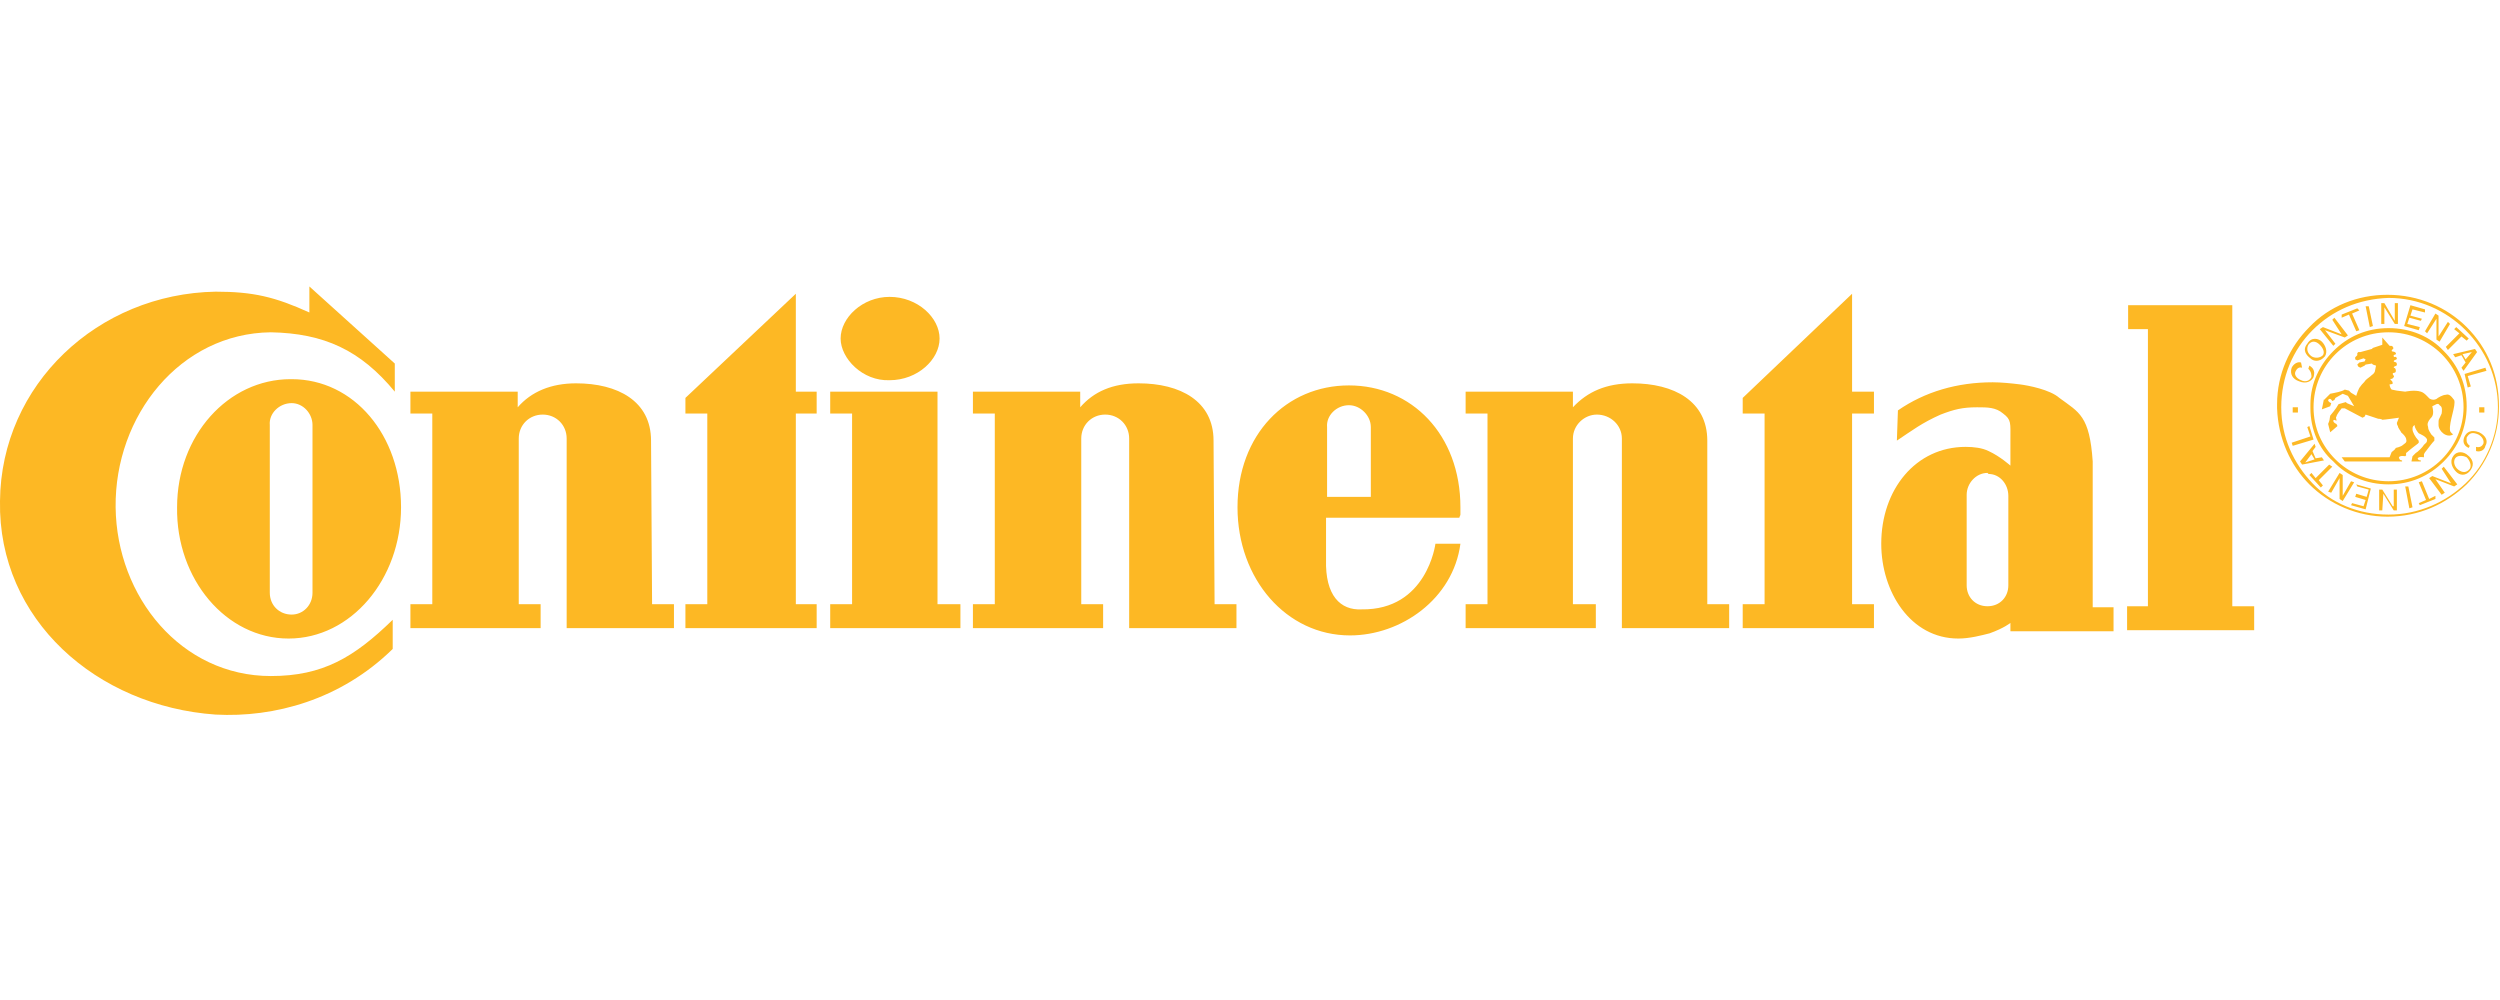 <?xml version="1.0" encoding="utf-8"?>
<!-- Generator: Adobe Illustrator 25.0.0, SVG Export Plug-In . SVG Version: 6.00 Build 0)  -->
<svg version="1.1" id="Layer_1" xmlns="http://www.w3.org/2000/svg" xmlns:xlink="http://www.w3.org/1999/xlink" x="0px" y="0px"
	 viewBox="0 0 240 96" style="enable-background:new 0 0 240 96;" xml:space="preserve">
<style type="text/css">
	.st0{fill-rule:evenodd;clip-rule:evenodd;fill:#FDB824;}
</style>
<g>
	<path class="st0" d="M222.7,33.1c0.3,0.3,0.5,0.7,0.3,1c-0.3,0.3-0.8,0.3-1.1,0.1c-0.4-0.3-0.5-0.7-0.3-1.1
		C221.9,32.7,222.3,32.7,222.7,33.1L222.7,33.1z M222.9,32.8L222.9,32.8c-0.3-0.3-1-0.5-1.4,0.2c-0.5,0.6-0.1,1.1,0.3,1.4
		c0.3,0.3,0.9,0.4,1.4-0.2C223.5,33.7,223.2,33.1,222.9,32.8L222.9,32.8z M229.9,30.8l-1-1.7h-0.3v2h0.3v-1.6l1,1.6h0.3v-2h-0.3
		V30.8L229.9,30.8z M224.8,30.5l0.7-0.3l0.7,1.6l0.3-0.1l-0.7-1.6l0.7-0.3l-0.2-0.2l-1.5,0.6L224.8,30.5L224.8,30.5z M224.8,32.1
		l-1.8-0.7l-0.3,0.2l1.3,1.6l0.2-0.2l-1-1.3l1.9,0.7l0.3-0.2l-1.3-1.7l-0.2,0.2L224.8,32.1L224.8,32.1z M234.1,32.3L234.1,32.3v-2
		l-0.3-0.2l-1,1.7l0.2,0.2l0.9-1.4v2l0.3,0.2l1-1.7l-0.2-0.2L234.1,32.3L234.1,32.3z M232.3,31.4l-1.2-0.3l0.2-0.6l1.1,0.3l0.1-0.2
		l-1.1-0.3l0.2-0.6l1.2,0.3v-0.3l-1.4-0.4l-0.6,2l1.4,0.4L232.3,31.4L232.3,31.4z M236.7,34.8l-0.4,0.5l0.2,0.3l1.3-1.8l-0.2-0.3
		l-2.1,0.5l0.2,0.3l0.6-0.2L236.7,34.8L236.7,34.8z M236.4,34L236.4,34l0.9-0.2l-0.6,0.7L236.4,34L236.4,34z M227.4,29.4h-0.3l0.4,2
		l0.3-0.1L227.4,29.4L227.4,29.4z M235.6,31.6l0.5,0.4l-1.3,1.3l0.2,0.3l1.3-1.3l0.5,0.4l0.2-0.2l-1.2-1.1L235.6,31.6L235.6,31.6z
		 M238.7,35.6l-0.1-0.3l-2,0.6l0.3,1.3l0.3-0.1l-0.3-1L238.7,35.6L238.7,35.6z M220.9,34.8c-0.3-0.1-0.7,0.1-0.9,0.5
		c-0.2,0.6,0.1,1.1,0.7,1.3c0.7,0.3,1.2,0,1.4-0.4c0-0.1,0.3-0.7-0.4-1.1l-0.1,0.3c0.3,0.3,0.3,0.6,0.3,0.8c-0.2,0.4-0.6,0.5-1,0.3
		c-0.5-0.2-0.7-0.6-0.5-0.9c0.1-0.2,0.3-0.4,0.6-0.3L220.9,34.8L220.9,34.8z M236,45.1c-0.4-0.3-0.5-0.8-0.3-1.1
		c0.2-0.3,0.7-0.3,1.1-0.1c0.3,0.3,0.5,0.8,0.3,1.1C236.8,45.4,236.4,45.4,236,45.1L236,45.1z M235.8,45.3L235.8,45.3
		c0.3,0.3,0.9,0.5,1.4-0.2c0.4-0.6,0.1-1.1-0.3-1.4c-0.3-0.3-1-0.5-1.4,0.1C235.1,44.4,235.5,45,235.8,45.3L235.8,45.3z M228.8,47.4
		l1,1.6h0.3v-2h-0.3v1.6h-0.1l-1-1.6h-0.3v2h0.3L228.8,47.4L228.8,47.4z M233.8,47.6l-0.6,0.3l-0.7-1.7l-0.3,0.1l0.7,1.7l-0.7,0.3
		l0.1,0.2l1.5-0.6L233.8,47.6L233.8,47.6z M233.8,46l1.8,0.7l0.3-0.2l-1.3-1.7l-0.2,0.2l0.9,1.4l-1.8-0.7l-0.3,0.2l1.2,1.6l0.3-0.2
		L233.8,46L233.8,46z M224.6,45.9v2l0.3,0.2l1.1-1.8l-0.3-0.1l-0.8,1.4v-2l-0.3-0.2l-1.1,1.8l0.3,0.1L224.6,45.9L224.6,45.9z
		 M226.3,46.7l1.1,0.3l-0.2,0.7l-1-0.3l-0.1,0.3l1,0.3l-0.2,0.6l-1.1-0.3l-0.1,0.2l1.4,0.4l0.5-2l-1.4-0.4L226.3,46.7
		C226.3,46.7,226.3,46.7,226.3,46.7z M222,43.3l0.3-0.4l-0.1-0.3l-1.4,1.7l0.2,0.3l2.1-0.4l-0.2-0.3l-0.6,0.1L222,43.3L222,43.3z
		 M222.2,44.1L222.2,44.1l-0.9,0.3l0.6-0.8L222.2,44.1L222.2,44.1z M231.3,48.8l0.3-0.1l-0.4-2h-0.3L231.3,48.8L231.3,48.8z
		 M223,46.6l-0.4-0.5l1.3-1.3l-0.3-0.2l-1.3,1.3l-0.4-0.5l-0.2,0.2l1.1,1.2L223,46.6L223,46.6z M220,42.5l0.1,0.3l2-0.6l-0.4-1.3
		l-0.2,0.1l0.3,0.9L220,42.5L220,42.5z M237.7,43.3c0.3,0.1,0.8,0,0.9-0.5c0.3-0.5,0-1-0.6-1.3c-0.8-0.3-1.2,0-1.4,0.4
		c-0.1,0.2-0.3,0.8,0.4,1.1l0.1-0.2c-0.4-0.3-0.3-0.6-0.3-0.8c0.3-0.5,0.6-0.5,1.1-0.3c0.4,0.2,0.6,0.6,0.5,0.9
		c-0.1,0.2-0.3,0.4-0.7,0.3L237.7,43.3L237.7,43.3z M221.8,39.2L221.8,39.2v-0.2v-0.2l0,0c0-2,0.9-3.8,2.2-5.1
		c1.4-1.4,3.2-2.2,5.3-2.2s4,0.8,5.3,2.2c1.4,1.4,2.2,3.2,2.2,5.3s-0.8,3.9-2.2,5.3c-1.4,1.4-3.2,2.2-5.3,2.2s-4-0.8-5.3-2.2
		C222.6,43.1,221.8,41.2,221.8,39.2L221.8,39.2z M224.2,34c-1.3,1.3-2.1,3.1-2.1,5.1s0.8,3.7,2.1,5c1.3,1.3,3.1,2.1,5.1,2.1
		c2,0,3.8-0.8,5.1-2.1c1.3-1.3,2.1-3.1,2.1-5c0-2-0.8-3.8-2.1-5.1s-3.1-2.1-5.1-2.1C227.3,31.9,225.5,32.7,224.2,34L224.2,34z
		 M220.1,39.1h0.5v0.5h-0.5V39.1L220.1,39.1z M233.4,44.3h-1l0-0.1c-0.3,0-0.3-0.2-0.3-0.2c0.1-0.2,0.6-0.1,0.6-0.1v-0.3
		c0,0,0.1-0.2,0.2-0.3c0.3-0.4,0.6-0.8,0.8-1v-0.3c0,0-0.2-0.2-0.3-0.3c-0.1-0.2-0.3-0.4-0.3-0.7c0-0.1-0.2-0.3,0.2-0.8
		c0.2-0.2,0.4-0.4,0.2-1.2l0.4-0.2c0,0,0.2-0.1,0.3,0.1c0.1,0.1,0.3,0.1,0.2,0.8c-0.3,0.7-0.3,0.4-0.3,1.1c0,0.6,0.8,1.3,1.4,0.9
		c0,0-0.3-0.2-0.3-0.4c-0.1-0.8,0.6-2.4,0.4-2.9c-0.3-0.4-0.5-0.6-0.8-0.5c-0.3,0-0.8,0.3-0.9,0.4c-0.2,0.1-0.4,0.1-0.6,0
		c-0.1,0-0.5-0.6-0.9-0.7c-0.6-0.2-1.5,0-1.5,0l-0.8-0.1l-0.5-0.1c-0.2-0.2-0.2-0.5-0.2-0.5s0.3,0,0.3-0.1c0-0.3-0.3-0.3-0.2-0.4
		c0-0.1,0.1,0.1,0.3-0.2c0.1-0.1-0.1-0.2-0.1-0.3c0-0.2,0.3,0,0.3-0.3c0-0.3-0.2-0.3-0.2-0.3c0-0.2,0.3-0.1,0.3-0.3
		c0-0.3-0.2-0.2-0.3-0.3c0-0.2,0.3-0.1,0.3-0.3c-0.1-0.3-0.3,0-0.3-0.2c-0.1-0.2,0.3-0.1,0.2-0.3s-0.3-0.1-0.4-0.2
		c0-0.2,0.3-0.2,0.1-0.4c0-0.1-0.1-0.1-0.3-0.1l-0.7-0.8v0.7l-0.9,0.3l-0.1,0.1l-1.1,0.3h-0.2l-0.1,0.1v0.2l-0.1,0.1l-0.1,0.1v0.2
		l0.2,0.1l0.6-0.2l0.2,0.1l-0.1,0.2l-0.5,0.1l-0.1,0.1l-0.1,0.1l0.1,0.2l0.2,0.1l0.2-0.1l0.2-0.1l0.1-0.1l0.6-0.1l0.1,0.1l0.3,0.1
		l-0.1,0.5c0,0,0,0.2-0.3,0.4c-0.2,0.2-0.4,0.3-0.6,0.5c-0.2,0.3-0.3,0.3-0.5,0.6c-0.2,0.2-0.4,0.9-0.4,0.9l-0.5-0.3l-0.2-0.2
		l-0.4-0.1c-0.3,0.2-0.9,0.3-1.4,0.4c-0.3,0.3-0.6,0.6-0.6,0.6v-0.1l-0.2,1l0.8-0.3l0.1-0.3c0,0-0.3-0.1-0.3-0.3
		c0.2-0.3,0.4,0.1,0.4,0.1l0.2-0.1l0.1-0.2l0.7-0.4l0.5,0.2L226,39l-0.7-0.3l-0.1-0.1l-0.7,0.2c-0.2,0.4-0.8,1.1-0.8,1.1
		c-0.1,0.5,0,0.3-0.2,0.8l0.2,0.8l0.7-0.6l-0.1-0.2c0,0-0.3-0.1-0.3-0.3c0-0.2,0.3,0,0.3,0v-0.1c0,0-0.1-0.3,0-0.3
		c0-0.2,0.5-0.8,0.5-0.8h0.3l1.7,0.9l0.2-0.1l0.1-0.2l1.2,0.4c0,0,0.3,0,0.4,0.1c0.2,0,1.6-0.2,1.6-0.2l-0.2,0.5c0,0,0,0.2,0.1,0.3
		c0,0.2,0.3,0.5,0.3,0.6c0,0,0.5,0.4,0.5,0.7c0.1,0.3-0.2,0.4-0.3,0.5c-0.2,0.2-0.7,0.3-0.7,0.3c-0.1,0.2-0.3,0.3-0.4,0.4l-0.2,0.5
		h-4.6l0.3,0.4h7.7L233.4,44.3L233.4,44.3z M231.5,44.3h-0.9l0-0.1c-0.3,0-0.3-0.3-0.3-0.3c0.1-0.2,0.6-0.1,0.6-0.1l0.1-0.1
		c0,0-0.1-0.2,0.1-0.3c0.2-0.2,1-0.8,1-0.8l0.1-0.1v-0.1c0-0.1,0-0.1-0.1-0.2c-0.2-0.2-0.5-0.7-0.5-1c0-0.3,0.1-0.3,0.2-0.4
		c0,0.3,0.3,0.7,0.4,0.8c0.2,0.1,0.7,0.3,0.8,0.6c0,0.3-0.1,0.3-0.3,0.5c-0.1,0.2-0.6,0.7-0.8,0.8l-0.3,0.3L231.5,44.3L231.5,44.3z
		 M238,39.1h0.5v0.5H238V39.1L238,39.1z M218.6,39.2L218.6,39.2v-0.2v-0.2l0,0c0-2.9,1.2-5.5,3.1-7.4c1.9-2,4.6-3.1,7.5-3.1
		c3,0,5.7,1.2,7.6,3.1c2,2,3.1,4.6,3.1,7.6s-1.2,5.6-3.1,7.5c-2,1.9-4.6,3.1-7.6,3.1c-2.9,0-5.6-1.2-7.5-3.1
		C219.9,44.7,218.7,42.1,218.6,39.2L218.6,39.2z M222,31.7c-1.9,1.9-3,4.5-3,7.4c0,2.9,1.2,5.4,3,7.3s4.4,3,7.3,3s5.5-1.2,7.4-3
		s3.1-4.5,3.1-7.3c0-2.9-1.2-5.5-3.1-7.4c-1.9-1.9-4.5-3.1-7.4-3.1C226.4,28.7,223.9,29.8,222,31.7L222,31.7z"/>
	<path class="st0" d="M190.9,45.5c1.1,0,1.9,1,1.9,2.1v8.6c0,1.1-0.8,2-2,2c-1.2,0-2-0.9-2-2v-8.7c0-1.1,0.9-2.1,2-2.1L190.9,45.5
		L190.9,45.5L190.9,45.5z M182.1,42.3c1.5-1,2.4-1.7,4.2-2.5c1.3-0.5,2.1-0.7,3.5-0.7c1,0,1.8,0,2.5,0.6c0.8,0.6,0.7,0.9,0.7,2.5
		v2.5c0,0-1-0.9-2.1-1.4c-0.6-0.3-1.4-0.4-2.2-0.4c-4.8,0-8.1,4.1-8.1,9.3c0,4.6,2.8,9.1,7.4,9.1c1.1,0,2.2-0.3,3-0.5
		c1.4-0.5,2-1,2-1v0.8h9.9v-2.3h-2V44.3c-0.3-4.4-1.3-4.7-3.2-6.1c-0.9-0.8-3-1.2-3.8-1.3c-0.8-0.1-1.8-0.2-2.6-0.2
		c-3.4,0-6.5,0.9-9.1,2.7L182.1,42.3L182.1,42.3z M167.3,38.2v1.5h2.1V58h-2.1v2.3h12.6V58h-2.1V39.7h2.1v-2.1h-2.1v-9.4L167.3,38.2
		L167.3,38.2z M204.3,29.3v2.3h1.9v26.6h-2v2.3h12.2v-2.3h-2.1V29.3H204.3L204.3,29.3z M163.9,42.3c0-3.8-3.2-5.5-7.2-5.5
		c-2.5,0-4.3,0.8-5.7,2.3v-1.5h-10.3v2.1h2.1V58h-2.1v2.3h12.5V58H151V42.1c0-1.3,1.1-2.3,2.3-2.3c1.3,0,2.4,1,2.4,2.3v18.2h10.3V58
		h-2.1V42.3L163.9,42.3L163.9,42.3z M28,38.7c1.1,0,2,1,2,2.1v16.1c0,1.2-0.9,2.1-2,2.1c-1.2,0-2.1-0.9-2.1-2.1V40.8
		C25.8,39.7,26.8,38.7,28,38.7L28,38.7z M27.7,61.3c6,0,10.8-5.7,10.8-12.6S34,36.4,28,36.4l0,0h0h-0.1l0,0c-6,0-10.9,5.4-10.9,12.3
		C16.9,55.6,21.7,61.3,27.7,61.3L27.7,61.3z M116.5,42.3c0-3.8-3.2-5.5-7.2-5.5c-2.5,0-4.3,0.8-5.6,2.3v-1.5H93.4v2.1h2.1V58h-2.1
		v2.3h12.5V58h-2.1V42.1c0-1.3,1-2.3,2.3-2.3c1.3,0,2.3,1,2.3,2.3v18.2h10.3V58h-2.1L116.5,42.3L116.5,42.3L116.5,42.3z M65.8,38.2
		v1.5h2.1V58h-2.1v2.3h12.6V58h-2V39.7h2v-2.1h-2v-9.4L65.8,38.2L65.8,38.2z M62.5,42.3c0-3.8-3.2-5.5-7.2-5.5
		c-2.4,0-4.3,0.8-5.6,2.3v-1.5H39.4v2.1h2.1V58h-2.1v2.3h12.5V58h-2.1V42.1c0-1.3,1-2.3,2.3-2.3c1.3,0,2.3,1,2.3,2.3v18.2h10.3V58
		h-2.1L62.5,42.3L62.5,42.3L62.5,42.3z M37.9,37.6v-2.7l-8.2-7.4V30c-3.3-1.5-5.4-2-9-2C9.4,28.2,0.1,36.9,0,48.1
		c-0.2,11.4,9.3,19.7,20.7,20.5c5.6,0.3,12-1.4,17-6.3v-2.8C34,63.1,31,64.9,26,64.9c-8.6,0-14.8-7.6-14.9-16.2
		C11,39.9,17.3,32,26,31.9C31.1,32,34.6,33.6,37.9,37.6L37.9,37.6z M80.7,32.5c0-2,2.1-4,4.7-4c2.7,0,4.8,2,4.8,4c0,2-2.1,4-4.8,4
		C82.8,36.6,80.7,34.4,80.7,32.5L80.7,32.5z M90,37.6H79.7v2.1h2.1v18.3h-2.1v2.3h12.5v-2.3H90V37.6L90,37.6z M129.5,38.9
		c1.1,0,2.1,1,2.1,2.1v6.7h-4.2V41C127.3,39.9,128.3,38.9,129.5,38.9L129.5,38.9z M127.3,53.7v-4h12.8c0-0.1,0.1-0.2,0.1-0.3
		c0-0.3,0-0.5,0-0.7c0-7-4.7-11.7-10.7-11.7l0,0h0h0l0,0c-6,0-10.7,4.7-10.7,11.7c0,6.9,4.7,12.3,10.8,12.3c4.9,0,9.9-3.5,10.6-8.8
		h-2.4c0,0-0.8,6.4-7.1,6.3C128.7,58.6,127.2,57.2,127.3,53.7L127.3,53.7z"/>
</g>
</svg>
